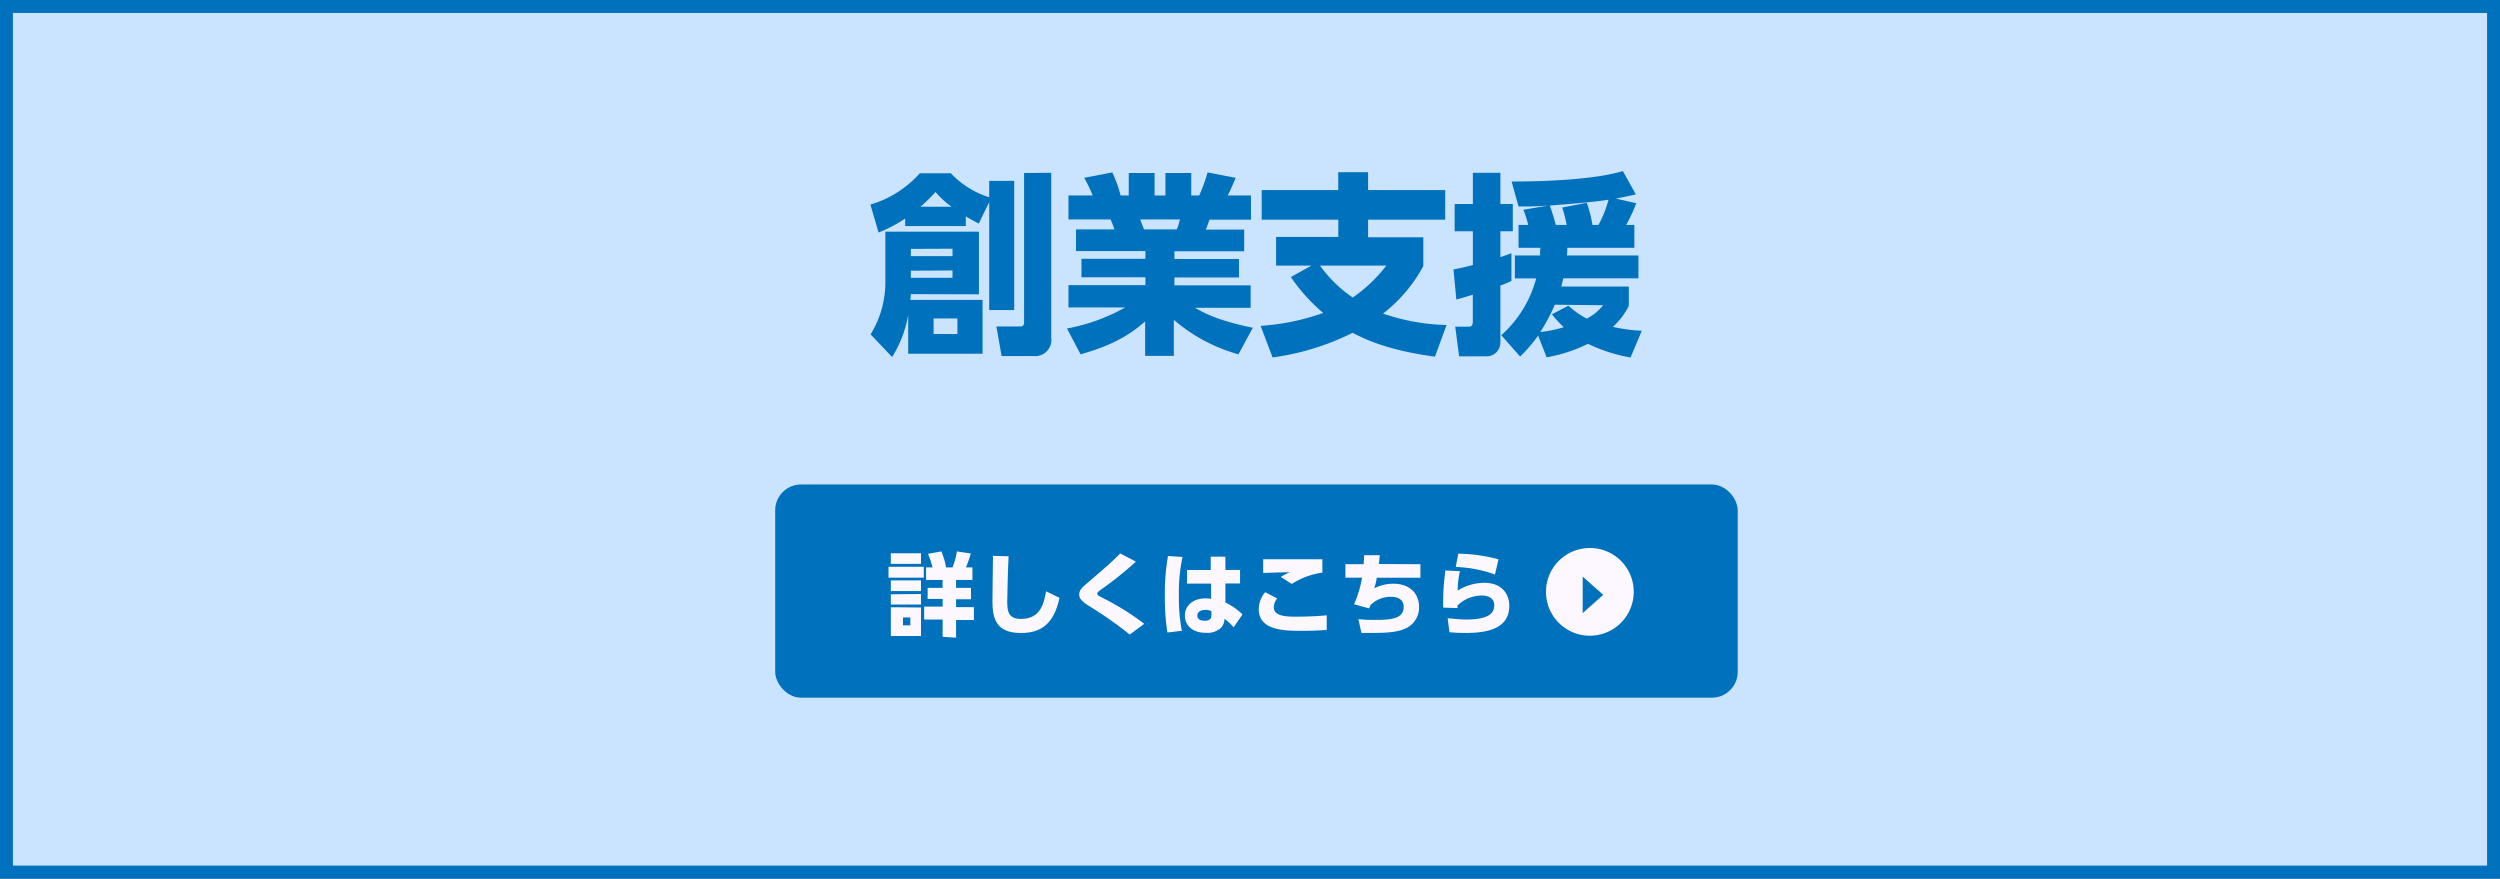 <svg xmlns="http://www.w3.org/2000/svg" viewBox="0 0 387 136"><rect x="0" y="0" width="387" height="136" fill="#333333" stroke="none"/><defs><style>.cls-1{fill:#cae4ff;stroke:#0071bc;stroke-miterlimit:10;stroke-width:2px;}.cls-2{fill:#0071bc;}.cls-3{fill:#fdf8ff;}</style></defs><title>btn-job02</title><g id="レイヤー_2" data-name="レイヤー 2"><g id="レイヤー_1-2" data-name="レイヤー 1"><rect class="cls-1" x="1" y="1" width="385" height="134"/><rect class="cls-2" x="120" y="75" width="149" height="33" rx="4" ry="4"/><path class="cls-3" d="M252.9,91.62a6.79,6.79,0,1,1-6.78-6.79A6.77,6.77,0,0,1,252.9,91.62Z"/><polygon class="cls-2" points="245 89.26 245 94.91 248.18 92.08 245 89.26"/><path class="cls-3" d="M143,87.74v1.68h-5.46V87.74Zm-.43-2.09v1.64H137.9V85.65Zm0,4.2V91.5H137.9V89.85Zm0,2.1v1.63H137.9V92Zm0,2.09v4.41H137.9V94Zm-1.65,1.54h-1.14V96.8h1.14Zm5,3V95.9h-2.86v-2h2.86V92.72H143.6V91h2.31V89.77h-2.55V87.83h1a14.86,14.86,0,0,0-.71-2.1l2.07-.37a10.8,10.8,0,0,1,.73,2.47h1a11.06,11.06,0,0,0,.68-2.47l2.15.32a18.86,18.86,0,0,1-.75,2.15h1v1.94H148V91h2.31v1.77H148v1.21h2.76v2H148v2.73Z"/><path class="cls-3" d="M156.13,86.11c-.11,2-.21,6.54-.21,7,0,1.55.19,2.7,2.14,2.7,3.1,0,3.56-2.56,3.87-4.27l2.08,1c-.85,4.08-2.92,5.45-5.95,5.45-3.81,0-4.43-2.16-4.43-4.94,0-1.11.06-6,.08-7Z"/><path class="cls-3" d="M174.88,98.23a59.46,59.46,0,0,0-6.5-4.55c-1-.68-1.32-1.11-1.32-1.63,0-.73.49-1.15,1.5-2,3.19-2.75,3.54-3.06,4.85-4.37l2.43,1.26a54.36,54.36,0,0,1-5.28,4.24c-.46.33-.7.51-.7.72s.17.31.62.55a40.33,40.33,0,0,1,6.65,4.12Z"/><path class="cls-3" d="M183.06,86.22a26,26,0,0,0-.57,6,27.14,27.14,0,0,0,.46,5.43l-2.24.26a35.92,35.92,0,0,1-.39-5.66,32.24,32.24,0,0,1,.49-6.18Zm8.9,2v2.1h-2.27v2.94a10.35,10.35,0,0,1,2.65,1.85l-1.37,2a8.45,8.45,0,0,0-1.42-1.32,2.19,2.19,0,0,1-.53,1.39,3.13,3.13,0,0,1-2.37.78c-2.2,0-3.23-1.28-3.23-2.68s1.13-2.65,3.19-2.65a4,4,0,0,1,.87.08V90.34h-3.73v-2.1h3.67V86.17h2.27v2.07Zm-4.43,6.39a2.13,2.13,0,0,0-.92-.2c-.66,0-1.26.27-1.26.86s.42.82,1.17.82c1,0,1-.6,1-.86Z"/><path class="cls-3" d="M197.71,92.64a2.19,2.19,0,0,0-.52,1.4c0,1.42,2.2,1.42,3.4,1.42,2.72,0,4.18-.16,4.79-.21l0,2.26c-.73.06-2,.14-3.87.14-2.55,0-6.66,0-6.66-3.36a4.16,4.16,0,0,1,1-2.62Zm7-4a11.87,11.87,0,0,0-4.74,1.75l-1.71-1.08a9,9,0,0,1,1.41-.73c-.66,0-3.54.09-4.13.12V86.57c.49,0,.93,0,1.5,0l7.66,0Z"/><path class="cls-3" d="M219.88,87.34v2.09h-6.76a8.63,8.63,0,0,1-.39,1.64,6.49,6.49,0,0,1,2.94-.71c2.73,0,4,1.68,4,3.55a3.56,3.56,0,0,1-1.87,3.27c-1.13.56-2.34.8-5.41.8-.74,0-1.14,0-1.63,0l-.49-2.14a22.36,22.36,0,0,0,2.59.12c2.3,0,4.43-.12,4.43-2,0-1.4-1.3-1.57-1.9-1.57a4.33,4.33,0,0,0-3.23,1.28,3,3,0,0,0-.21.51l-2.34-.64a17.43,17.43,0,0,0,1.24-4.12h-2.58V87.34h2.83c0-.46.06-.71.07-1.4l2.42,0c-.07.73-.12,1.21-.14,1.37Z"/><path class="cls-3" d="M226,88.42a13.64,13.64,0,0,0-.35,3,7.92,7.92,0,0,1,4.11-1.2c3.05,0,3.88,2.11,3.88,3.53,0,3.66-3.55,4.23-6.8,4.23-1.28,0-1.9-.07-2.47-.11l-.27-2.15c.56,0,1.67.18,2.86.18,3.53,0,4.35-1,4.35-2.2,0-1.42-1.48-1.51-1.86-1.51a5.42,5.42,0,0,0-3.84,1.55,3.79,3.79,0,0,1,0,.39l-2.2-.07a35.26,35.26,0,0,1,.34-5.75Zm5.42.51a19.68,19.68,0,0,0-6.07-1.16l.39-2.06a24.8,24.8,0,0,1,6.23.88Z"/><path class="cls-2" d="M153.13,28H157V48h-3.87V31.28l-1.62,3.33c-1-.54-1.41-.75-2-1.11V35h-9.39V33.83A22,22,0,0,1,136,36l-1.26-4.33a16.5,16.5,0,0,0,7.65-4.85h4.8a13.84,13.84,0,0,0,5.94,3.72ZM141,45.53c0,.35-.06.62-.09.89h11.19v8.34H140.59v-6a18.11,18.11,0,0,1-2.49,6.51l-3.33-3.51a15.36,15.36,0,0,0,2.28-8.4v-7.5h14.49v9.7Zm0-7v1.12h6.45V38.5Zm0,3.37V43h6.45V41.87ZM147.31,32a13,13,0,0,1-2.49-2.28A24,24,0,0,1,142.48,32Zm-2.79,17.3v2.4h3.69v-2.4Zm18.21-22.55V52.27A2.51,2.51,0,0,1,160,55.12h-4.95l-.81-4.58h3.57c.24,0,.72,0,.72-.58V26.78Z"/><path class="cls-2" d="M191.71,54.85a26.08,26.08,0,0,1-10-5.34v5.58h-4.44V49.75c-2.7,2.4-5.58,3.84-10,5.1l-2.1-4a29.11,29.11,0,0,0,9-3.25H165.4V44.14h11.91V42.92h-9.9V40.06h9.9V38.87H166.57V35.51h5.94a12.63,12.63,0,0,0-.6-1.54H165.4V30.26h3.75a20.72,20.72,0,0,0-1.32-2.73l4.35-.84a19.17,19.17,0,0,1,1.29,3.57h1.26V26.78h4v3.48h1.68V26.78h4v3.48h1.23a25.67,25.67,0,0,0,1.29-3.57l4.35.84c-.33.81-.75,1.8-1.23,2.73h3.6V34h-6.42c-.18.49-.39,1.15-.57,1.54h5.94v3.36h-10.8v1.19h10v2.86h-10v1.22H193.6v3.48H185c1.56.9,3.66,2,8.94,3.09Zm-9.54-19.34a8.88,8.88,0,0,0,.48-1.54H176.5c.09.24.57,1.48.6,1.54Z"/><path class="cls-2" d="M222.13,55.21c-7.47-1-10.89-2.75-12.75-3.69A39.46,39.46,0,0,1,197,55.33l-1.86-4.89a35.25,35.25,0,0,0,9.69-2,27.34,27.34,0,0,1-5-5.55L203,41.12h-5.46V36.68h9.63V34H195.31V29.42h11.85V26.66h4.62v2.76h11.94V34H211.78v2.73h8.55v4.46a23,23,0,0,1-6.24,7.35,32.23,32.23,0,0,0,9.84,1.77ZM204.34,41.12a20,20,0,0,0,5.07,4.94,23.11,23.11,0,0,0,5.19-4.94Z"/><path class="cls-2" d="M225,41.71c.75-.15,1.53-.29,3-.68V35.8h-2.82V31.58h2.82V26.75h4.26v4.83h1.92V35.8h-1.92v4c1-.33,1.2-.42,1.71-.6v4.29a16.08,16.08,0,0,1-1.71.71V53a2.14,2.14,0,0,1-2.16,2.16h-4.23l-.6-4.59h2c.42,0,.72-.09.72-.78V45.62c-1.62.5-2,.59-2.55.75Zm28.29-10.25a24.32,24.32,0,0,1-1.56,3.36H253v3.54H242.62a10.1,10.1,0,0,1-.06,1.19h11.07v3.54H242c-.21.87-.24,1-.3,1.27h10.44v3a11.36,11.36,0,0,1-2.46,3.24,24.84,24.84,0,0,0,4.47.6l-1.74,4.14a25.11,25.11,0,0,1-6.6-2.12,23.09,23.09,0,0,1-6.39,2.09l-1.32-3.36a22.07,22.07,0,0,1-2.79,3.24l-2.91-3.3a17.9,17.9,0,0,0,5.4-8.79h-3.3V39.55h3.9c0-.47,0-.75.06-1.19h-3.39V34.82h1.5a17,17,0,0,0-.75-2.35l3.84-.65c-2.58.18-3.6.14-4.59.14L234,28.1c5.49,0,13-.33,17.22-1.62l2,3.6c-.72.18-1.2.3-3.09.66Zm-12.6,15.71a30,30,0,0,1-2.25,4.23,19.08,19.08,0,0,0,3.63-.75,17.36,17.36,0,0,1-1.83-2l2.55-1.33a12.68,12.68,0,0,0,2.85,2,7.7,7.7,0,0,0,2.52-2.07Zm6.75-12.35a17.85,17.85,0,0,0,1.56-3.9c-2.7.38-4.17.51-9.09.9.15.39.63,1.82.93,3h1.68a20.83,20.83,0,0,0-.69-2.7l3.81-.72a18.84,18.84,0,0,1,.87,3.42Z"/></g></g></svg>